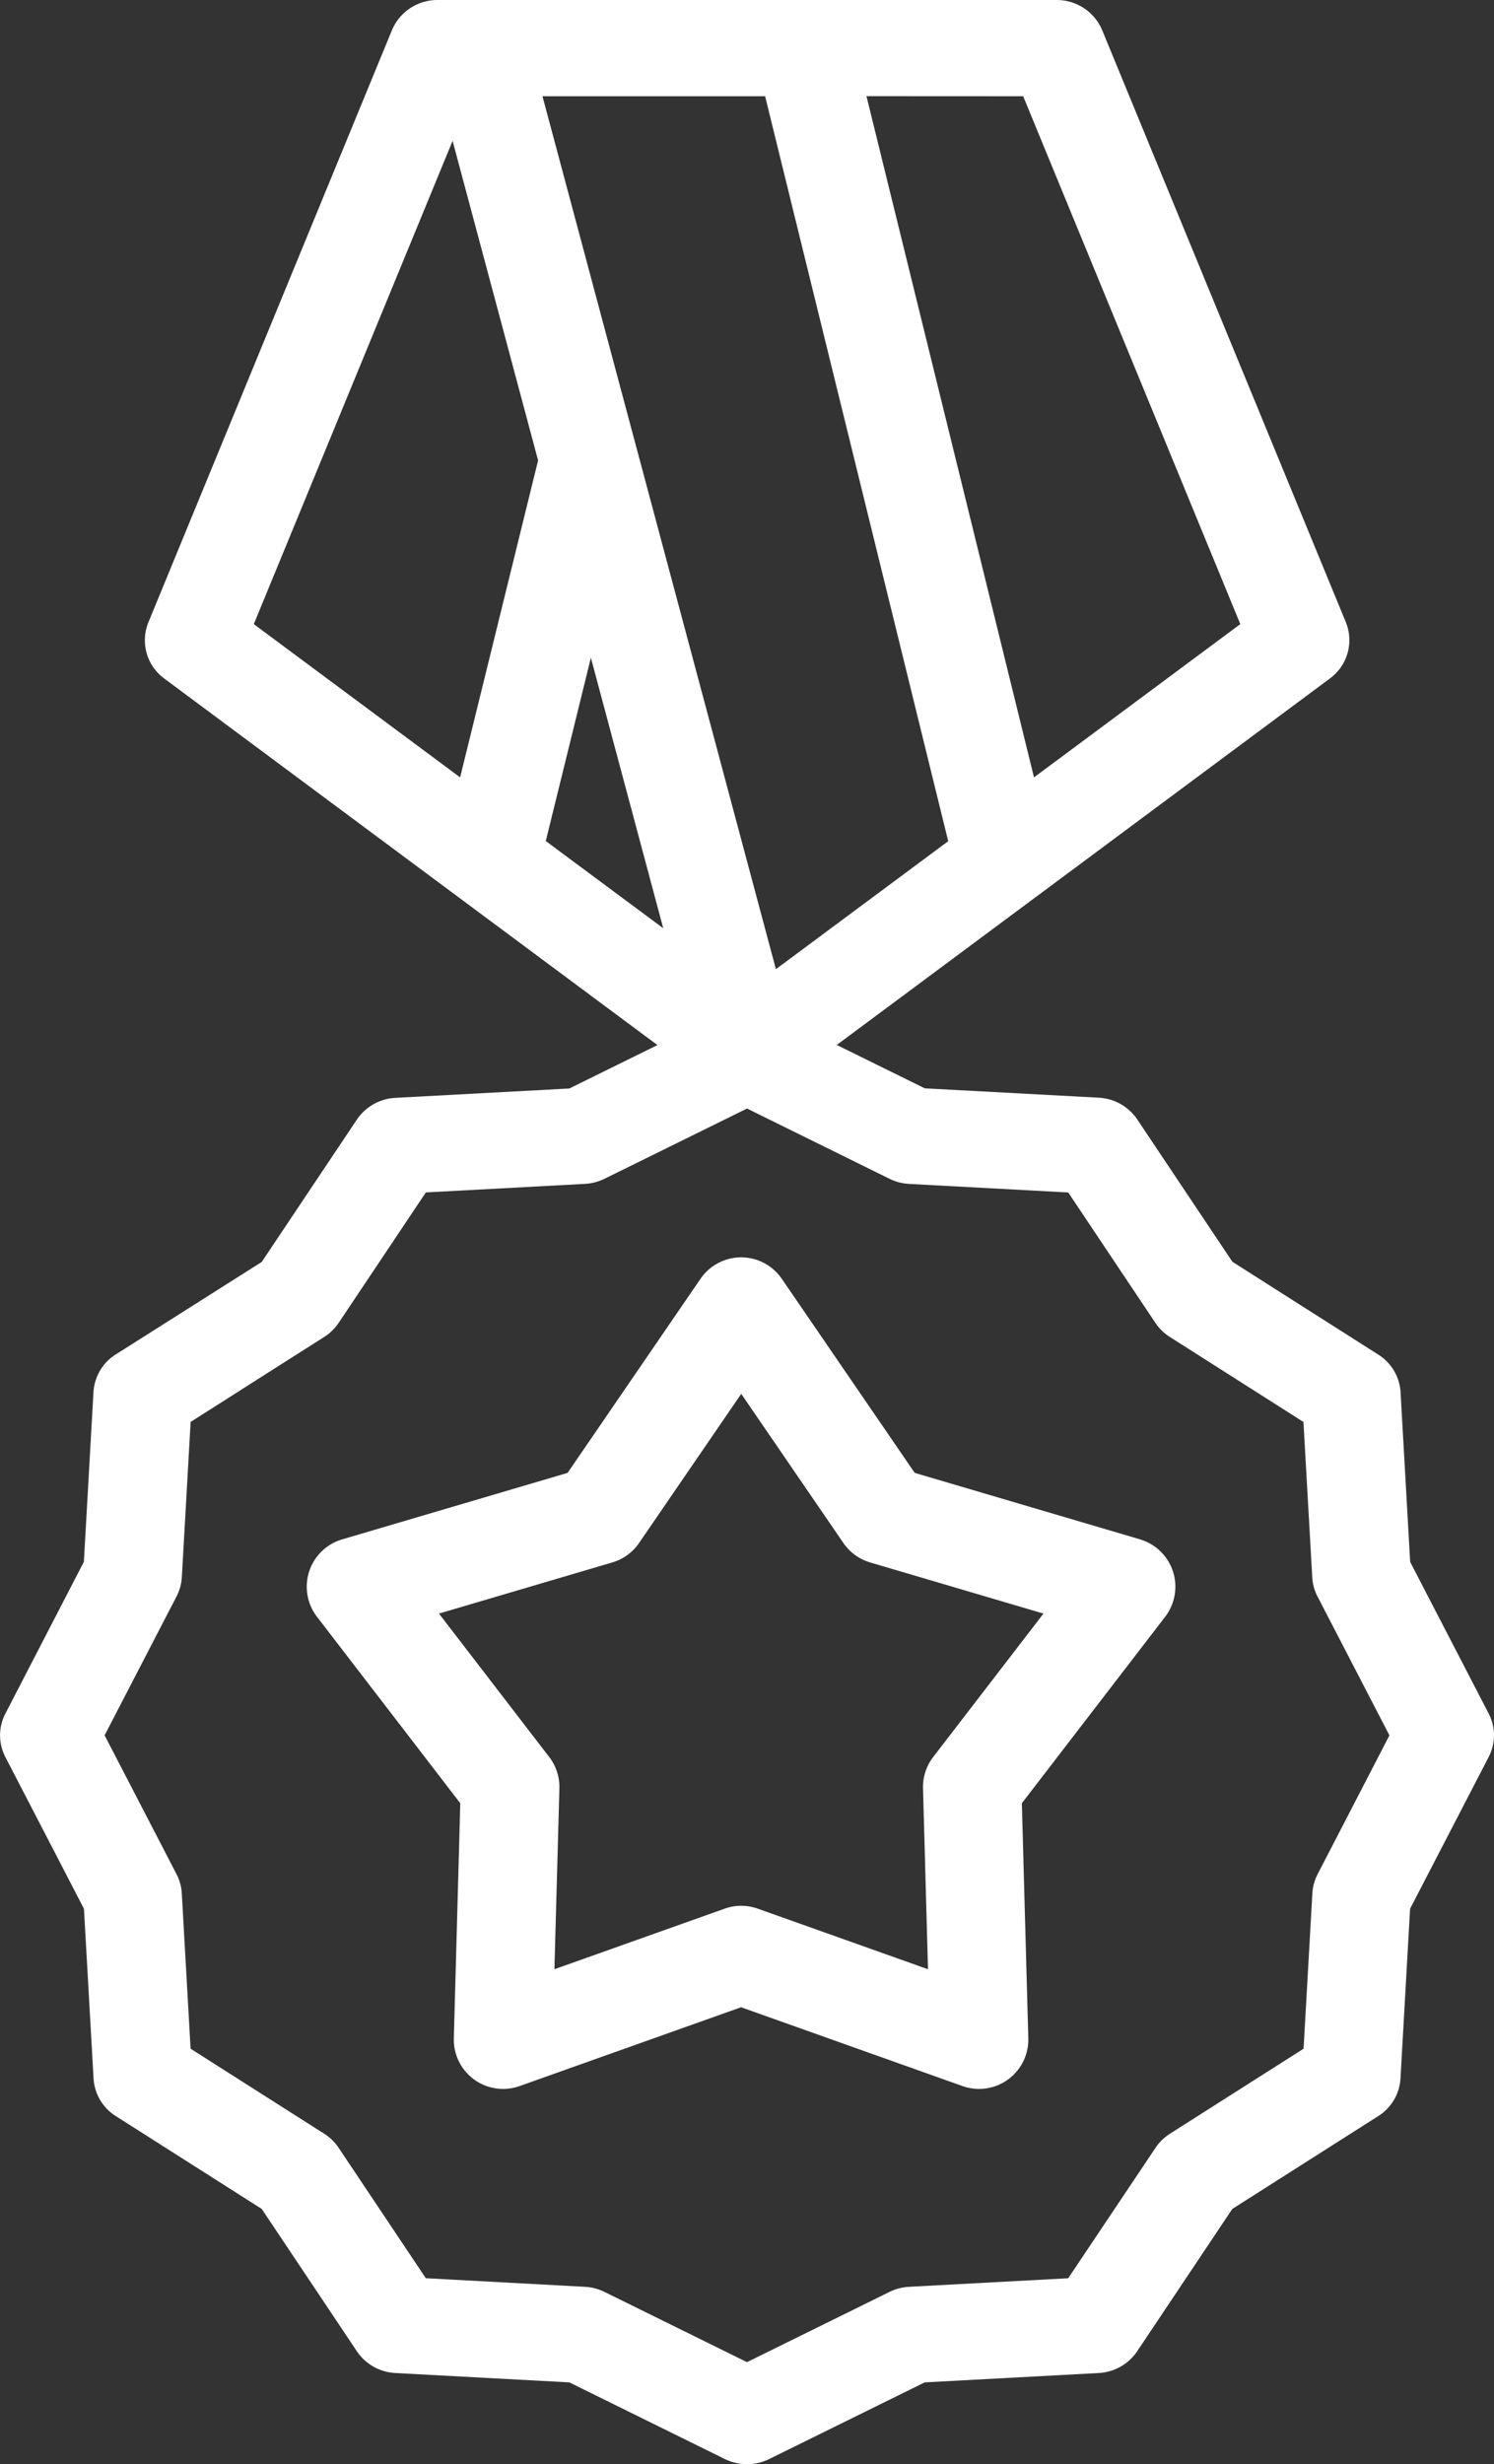 <svg xmlns="http://www.w3.org/2000/svg" width="37.532" height="61.858" viewBox="0 0 37.532 61.858"><rect x="0" y="0" width="37.532" height="61.858" fill="#333333" stroke="none"/><g transform="translate(-104.365)"><path d="M187.585,274.295l-5.665-1.67-3.339-4.872a1.238,1.238,0,0,0-2.042,0l-3.339,4.872-5.665,1.67a1.238,1.238,0,0,0-.631,1.942l3.6,4.681-.162,5.9a1.238,1.238,0,0,0,1.652,1.2l5.564-1.979,5.564,1.979a1.238,1.238,0,0,0,1.652-1.2l-.162-5.9,3.6-4.681a1.238,1.238,0,0,0-.631-1.942Zm-5.2,5.462a1.237,1.237,0,0,0-.256.789l.125,4.539-4.278-1.521a1.237,1.237,0,0,0-.829,0l-4.278,1.521.125-4.539a1.237,1.237,0,0,0-.256-.789l-2.769-3.6,4.355-1.284a1.237,1.237,0,0,0,.671-.487l2.567-3.745,2.567,3.745a1.238,1.238,0,0,0,.671.487l4.355,1.284Z" transform="translate(-54.576 -235.652)" fill="#fff"/><path d="M141.764,43.016l-1.973-3.807-.241-4.259a1.2,1.2,0,0,0-.56-.946l-3.665-2.33-2.39-3.573a1.244,1.244,0,0,0-.968-.546l-4.37-.235-2.211-1.089,12.389-9.2a1.191,1.191,0,0,0,.4-1.412L132.054.758A1.238,1.238,0,0,0,130.905,0H115.359a1.238,1.238,0,0,0-1.148.758l-6.118,14.864a1.191,1.191,0,0,0,.4,1.412l12.388,9.2-2.213,1.09-4.37.235a1.244,1.244,0,0,0-.968.546l-2.39,3.573L107.273,34a1.2,1.2,0,0,0-.56.946l-.241,4.26L104.5,43.016a1.182,1.182,0,0,0,0,1.091l1.974,3.807.241,4.26a1.2,1.2,0,0,0,.56.946l3.665,2.33,2.39,3.573a1.244,1.244,0,0,0,.968.546l4.37.235,3.906,1.924a1.265,1.265,0,0,0,1.115,0l3.906-1.924,4.37-.235a1.244,1.244,0,0,0,.968-.546l2.39-3.573,3.665-2.33a1.2,1.2,0,0,0,.56-.946l.241-4.26,1.973-3.807A1.182,1.182,0,0,0,141.764,43.016Zm-11.695-40.6,5.455,13.251-5.183,3.847-4.209-17.1Zm-6.483,0,4.6,18.7-4.329,3.213L117.993,2.416Zm-7.851,1.12.282,1.053,1.866,6.969-1.959,7.956-5.183-3.847Zm3.474,12.975,1.818,6.791-2.951-2.19Zm18.256,30.538a1.187,1.187,0,0,0-.131.479l-.221,3.9-3.358,2.135a1.227,1.227,0,0,0-.361.352L131.2,57.19l-4,.215a1.262,1.262,0,0,0-.489.128l-3.58,1.763-3.58-1.763a1.262,1.262,0,0,0-.489-.128l-4-.216-2.19-3.274a1.223,1.223,0,0,0-.361-.352l-3.358-2.135-.221-3.9a1.185,1.185,0,0,0-.131-.479l-1.808-3.488,1.808-3.488a1.186,1.186,0,0,0,.132-.479l.221-3.9,3.358-2.135a1.226,1.226,0,0,0,.361-.352l2.19-3.274,4-.215a1.26,1.26,0,0,0,.489-.128l3.58-1.763,3.58,1.764a1.261,1.261,0,0,0,.489.128l4,.215,2.19,3.274a1.222,1.222,0,0,0,.361.352l3.358,2.135.221,3.9a1.185,1.185,0,0,0,.131.479l1.808,3.488Z" transform="translate(0 0)" fill="#fff"/></g></svg>